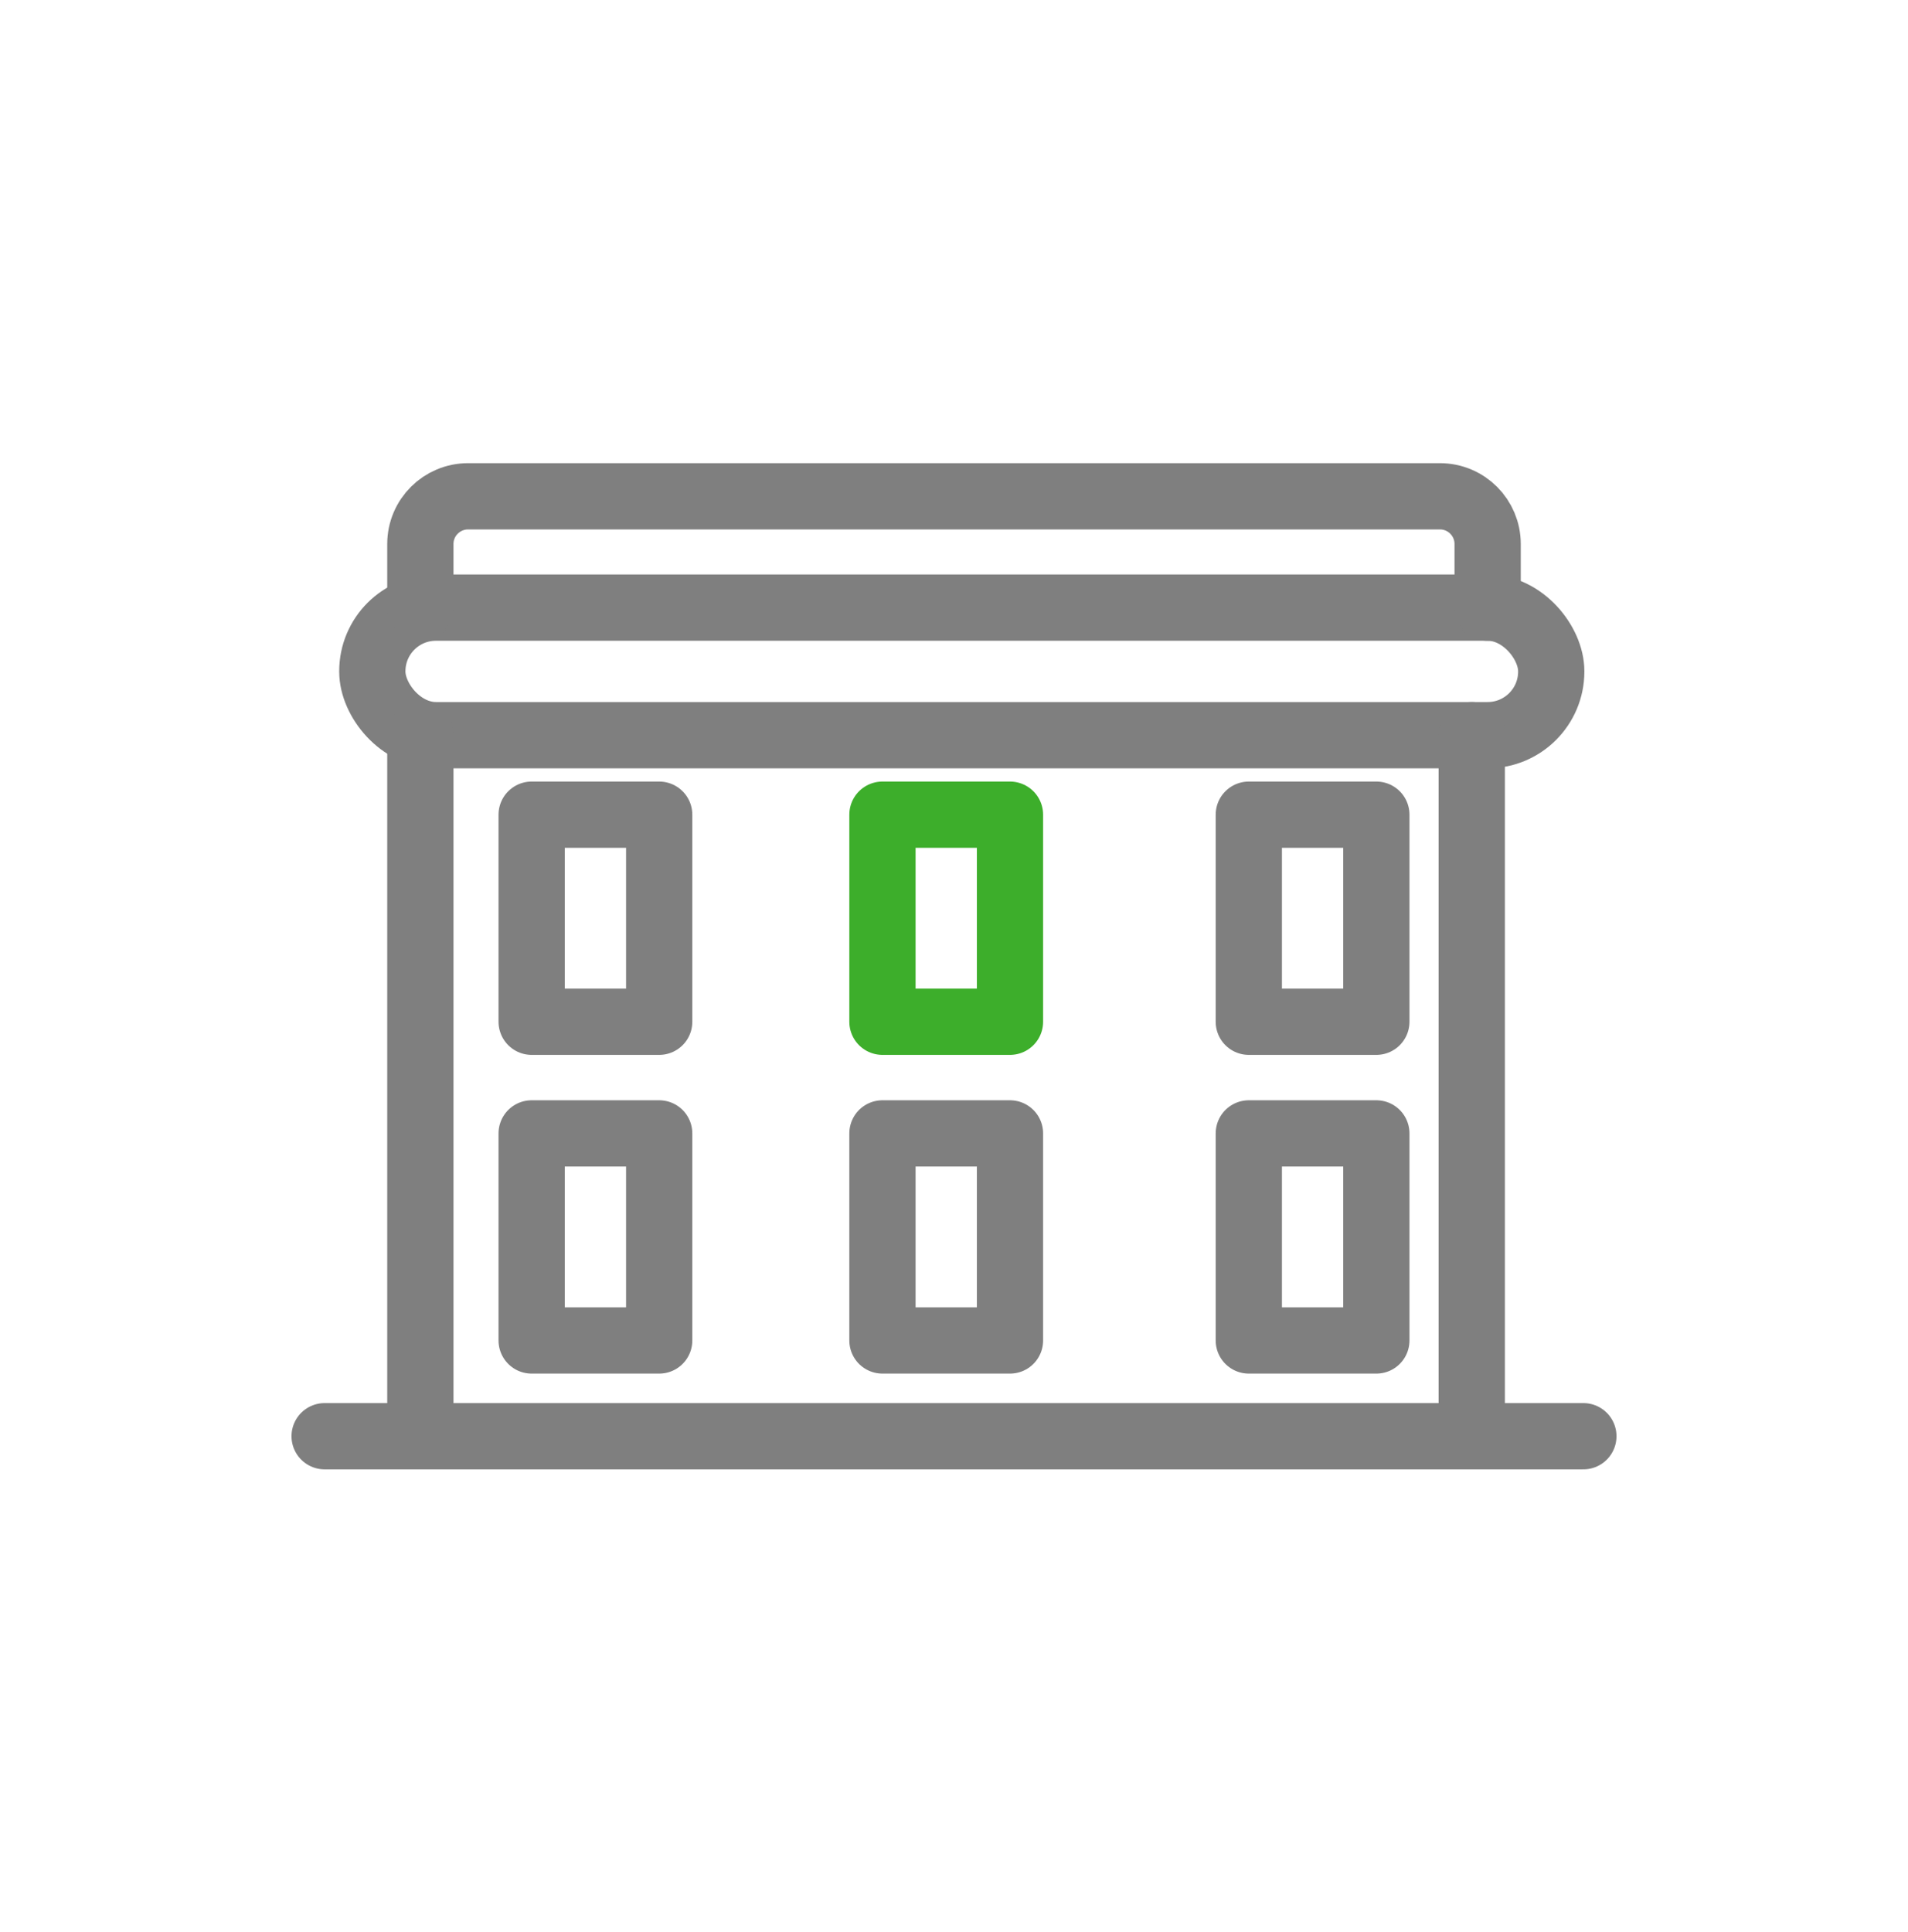 <?xml version="1.0" encoding="UTF-8"?>
<svg id="Capa_1" data-name="Capa 1" xmlns="http://www.w3.org/2000/svg" viewBox="0 0 57.6 58.32">
  <defs>
    <style>
      .cls-1 {
        stroke: #3dae2b;
      }

      .cls-1, .cls-2 {
        fill: none;
        stroke-linecap: round;
        stroke-linejoin: round;
        stroke-width: 2px;
      }

      .cls-2 {
        stroke: #7f7f7f;
      }
    </style>
  </defs>
  <rect class="cls-2" x="11.24" y="18.34" width="35.59" height="3.85" rx="1.92" ry="1.92"/>
  <path class="cls-2" d="M12.69,18.34v-1.92c0-.8.65-1.44,1.44-1.44h29.34c.8,0,1.44.65,1.44,1.44v1.92"/>
  <g>
    <line class="cls-2" x1="12.69" y1="22.19" x2="12.69" y2="42.87"/>
    <line class="cls-2" x1="44.43" y1="22.19" x2="44.43" y2="42.87"/>
  </g>
  <line class="cls-2" x1="9.8" y1="43.35" x2="47.8" y2="43.35"/>
  <g>
    <g>
      <rect class="cls-2" x="16.05" y="24.59" width="3.85" height="6.25"/>
      <rect class="cls-1" x="26.64" y="24.59" width="3.85" height="6.25"/>
      <rect class="cls-2" x="37.7" y="24.59" width="3.85" height="6.25"/>
    </g>
    <g>
      <rect class="cls-2" x="16.05" y="34.21" width="3.85" height="6.25"/>
      <rect class="cls-2" x="26.64" y="34.21" width="3.85" height="6.25"/>
      <rect class="cls-2" x="37.7" y="34.21" width="3.85" height="6.25"/>
    </g>
  </g>
</svg>